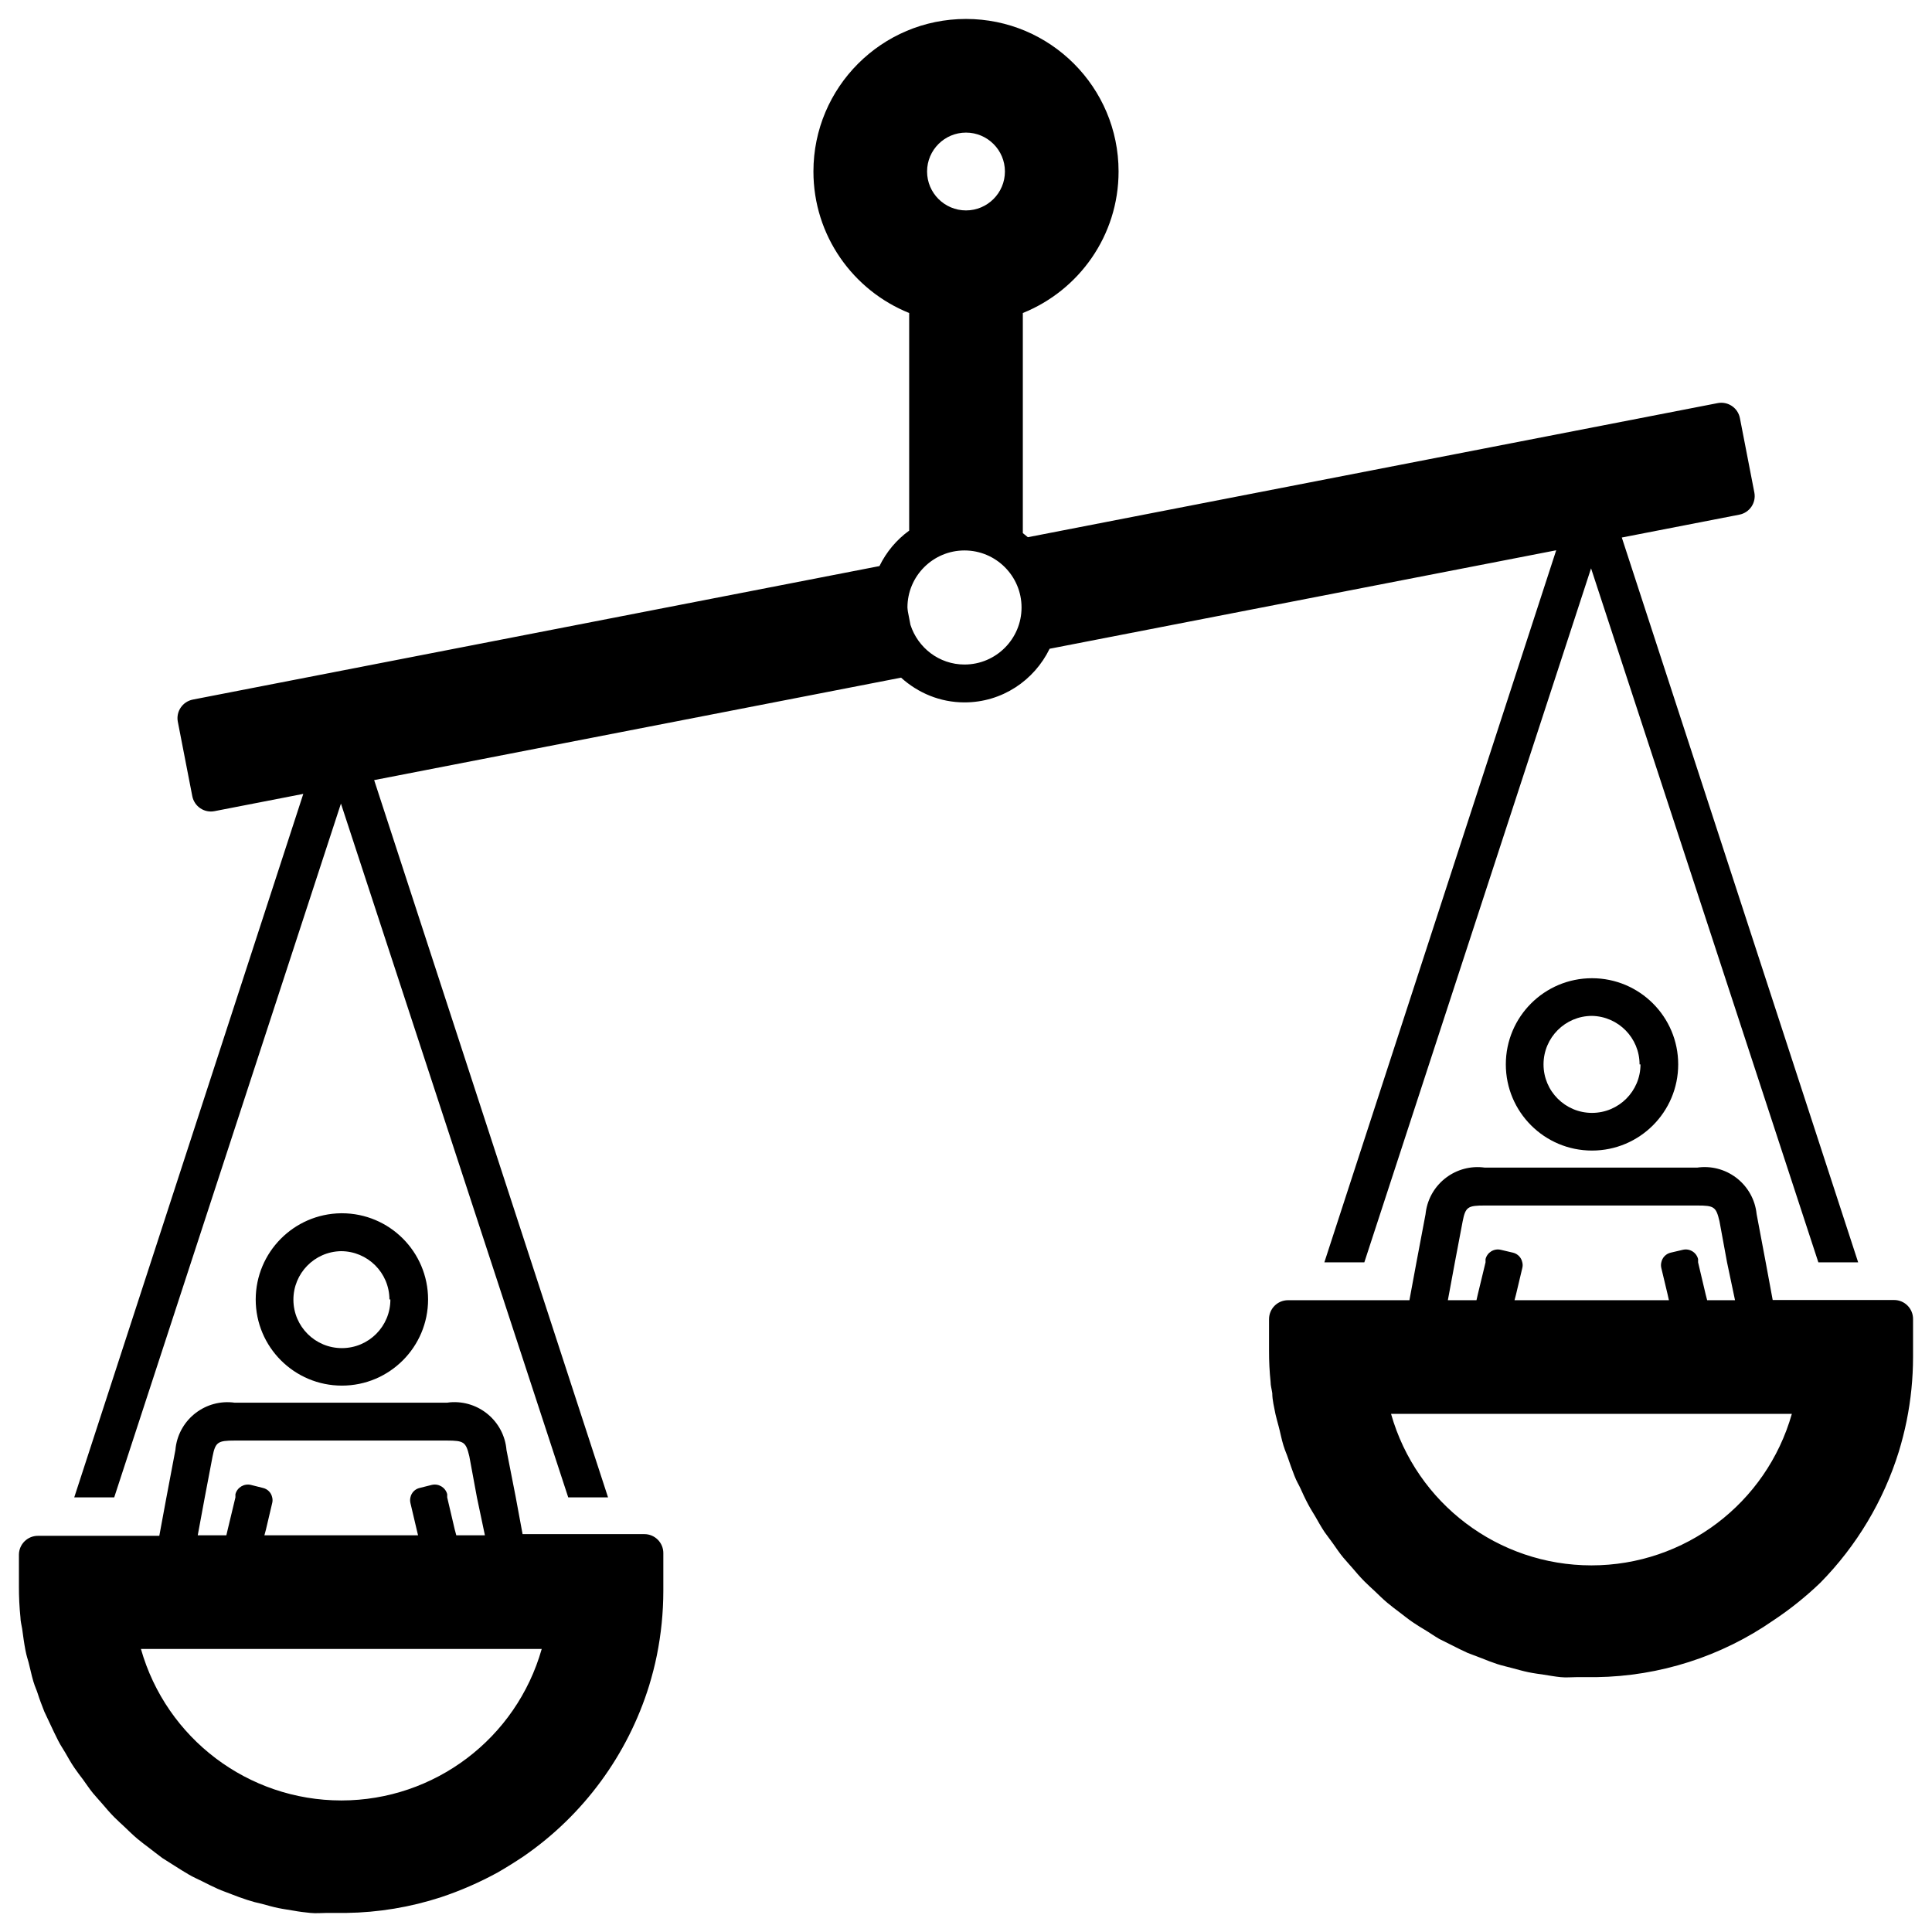 <?xml version="1.0" encoding="UTF-8"?>
<svg width="68px" height="68px" viewBox="0 0 68 68" version="1.1" xmlns="http://www.w3.org/2000/svg" xmlns:xlink="http://www.w3.org/1999/xlink">
    <title>icones/brand/thématiques/Discrimination</title>
    <g id="Guide-de-style" stroke="none" stroke-width="1" fill="none" fill-rule="evenodd">
        <g id="Amnistie_icones" transform="translate(-359, -1800)" fill="#000000">
            <g id="Group-17" transform="translate(150, 1419)">
                <g id="Group-15-Copy-3" transform="translate(0, 375)">
                    <g id="icones/brand/thématiques/Discrimination" transform="translate(203, 0)">
                        <path d="M21.838,55.357 C22.851,55.273 23.742,56.023 23.827,57.037 L23.827,57.037 L24.146,58.663 L24.393,59.996 L28.68,59.996 C29.048,59.996 29.347,60.295 29.347,60.663 L29.347,60.663 L29.347,61.996 C29.346,62.755 29.27,63.513 29.12,64.257 C29.047,64.623 28.953,64.977 28.847,65.329 C28.09,67.767 26.539,69.879 24.44,71.329 C24.14,71.53 23.833,71.723 23.52,71.903 C22.881,72.253 22.212,72.546 21.52,72.776 C20.443,73.127 19.319,73.313 18.187,73.329 L18.187,73.329 L17.487,73.329 C17.3,73.329 17.127,73.35 16.927,73.329 C16.726,73.31 16.514,73.283 16.333,73.249 C16.154,73.217 15.987,73.197 15.794,73.157 C15.6,73.117 15.414,73.063 15.22,73.01 C15.044,72.973 14.871,72.926 14.7,72.87 C14.514,72.81 14.313,72.737 14.146,72.67 C13.98,72.603 13.833,72.557 13.654,72.477 C13.473,72.397 13.28,72.297 13.12,72.217 C12.96,72.136 12.827,72.083 12.654,71.983 C12.48,71.883 12.313,71.776 12.146,71.67 L12.146,71.67 L11.714,71.397 C11.547,71.276 11.36,71.123 11.226,71.023 C11.094,70.923 10.994,70.85 10.833,70.717 C10.673,70.583 10.5,70.41 10.38,70.297 C10.26,70.183 10.166,70.103 10.02,69.957 C9.874,69.81 9.714,69.623 9.607,69.496 C9.5,69.37 9.414,69.283 9.28,69.123 C9.146,68.963 9.014,68.757 8.914,68.623 C8.813,68.49 8.74,68.397 8.62,68.223 C8.5,68.05 8.374,67.823 8.294,67.683 C8.214,67.543 8.146,67.457 8.047,67.263 C7.946,67.07 7.86,66.877 7.767,66.683 L7.767,66.683 L7.56,66.243 C7.48,66.043 7.38,65.776 7.333,65.623 C7.286,65.469 7.24,65.397 7.173,65.177 C7.107,64.957 7.047,64.657 7.006,64.51 C6.967,64.363 6.94,64.31 6.893,64.07 C6.847,63.829 6.813,63.577 6.78,63.329 C6.76,63.197 6.72,63.063 6.72,62.93 C6.682,62.567 6.665,62.201 6.666,61.837 L6.666,61.837 L6.666,60.723 C6.666,60.355 6.966,60.056 7.333,60.056 L7.333,60.056 L11.607,60.056 L11.854,58.723 L12.173,57.037 C12.176,57.004 12.18,56.971 12.184,56.939 C12.324,55.933 13.253,55.23 14.26,55.37 L14.26,55.37 L21.734,55.37 C21.768,55.365 21.804,55.361 21.838,55.357 Z M25.067,64.037 L10.96,64.037 C11.854,67.191 14.734,69.369 18.014,69.37 C21.292,69.369 24.172,67.191 25.067,64.037 L25.067,64.037 Z M65.808,47.087 C66.82,46.983 67.723,47.719 67.827,48.73 L67.827,48.73 L68.146,50.423 L68.393,51.756 L72.666,51.756 C73.035,51.756 73.333,52.054 73.333,52.423 L73.333,52.423 L73.333,53.756 C73.333,54.513 73.257,55.268 73.107,56.01 C73.033,56.376 72.94,56.736 72.833,57.09 C72.294,58.826 71.348,60.407 70.074,61.703 C69.564,62.194 69.01,62.638 68.42,63.03 C66.588,64.302 64.417,64.998 62.187,65.03 L62.187,65.03 L61.487,65.03 C61.3,65.03 61.127,65.05 60.927,65.03 C60.726,65.01 60.514,64.97 60.333,64.943 C60.154,64.916 59.987,64.896 59.794,64.856 C59.6,64.816 59.393,64.756 59.22,64.71 C59.047,64.663 58.887,64.63 58.7,64.57 C58.514,64.51 58.327,64.436 58.146,64.363 L58.146,64.363 L57.654,64.176 C57.473,64.096 57.294,64.003 57.12,63.916 L57.12,63.916 L56.654,63.683 C56.48,63.582 56.294,63.45 56.146,63.363 C56,63.276 55.88,63.203 55.714,63.09 C55.547,62.976 55.36,62.823 55.226,62.723 C55.094,62.623 54.994,62.55 54.833,62.416 C54.673,62.283 54.5,62.11 54.38,61.996 C54.26,61.883 54.166,61.803 54.02,61.656 C53.874,61.51 53.714,61.323 53.607,61.196 C53.5,61.07 53.414,60.983 53.28,60.823 C53.146,60.663 53.033,60.49 52.914,60.323 L52.914,60.323 L52.62,59.923 C52.5,59.743 52.374,59.516 52.294,59.376 C52.214,59.236 52.146,59.143 52.047,58.956 C51.946,58.77 51.833,58.523 51.767,58.376 C51.7,58.23 51.64,58.15 51.56,57.943 C51.48,57.736 51.38,57.463 51.333,57.316 C51.286,57.17 51.24,57.09 51.173,56.876 C51.107,56.663 51.047,56.356 51.006,56.21 C50.967,56.063 50.927,55.923 50.893,55.776 C50.847,55.53 50.78,55.283 50.78,55.036 C50.76,54.896 50.72,54.77 50.72,54.63 C50.682,54.269 50.665,53.906 50.666,53.543 L50.666,53.543 L50.666,52.43 C50.666,52.061 50.966,51.763 51.333,51.763 L51.333,51.763 L55.607,51.763 L55.854,50.43 L56.173,48.743 L56.173,48.743 L56.183,48.664 C56.324,47.657 57.254,46.956 58.26,47.096 L58.26,47.096 L65.734,47.096 C65.758,47.092 65.783,47.09 65.808,47.087 Z M69.067,55.763 L54.96,55.763 C55.854,58.918 58.734,61.096 62.014,61.096 C65.292,61.096 68.172,58.918 69.067,55.763 L69.067,55.763 Z M21.734,56.703 L14.26,56.703 C13.666,56.703 13.58,56.757 13.48,57.27 L13.48,57.27 L13.207,58.703 L12.96,60.037 L13.967,60.037 L14.014,59.837 L14.286,58.703 L14.286,58.59 C14.349,58.353 14.588,58.209 14.827,58.263 L14.827,58.263 L15.253,58.37 C15.418,58.407 15.547,58.537 15.58,58.703 C15.597,58.769 15.597,58.837 15.58,58.903 L15.58,58.903 L15.36,59.837 L15.306,60.037 L20.714,60.037 L20.666,59.837 L20.446,58.903 C20.43,58.837 20.43,58.769 20.446,58.703 C20.48,58.537 20.608,58.407 20.774,58.37 L20.774,58.37 L21.2,58.263 C21.439,58.209 21.678,58.353 21.74,58.59 L21.74,58.59 L21.74,58.703 L22.006,59.837 L22.06,60.037 L23.067,60.037 L22.786,58.703 L22.52,57.263 C22.4,56.757 22.333,56.703 21.734,56.703 L21.734,56.703 Z M40,6.667 C42.965,6.667 45.37,9.07 45.37,12.036 C45.37,14.294 43.974,16.223 42,17.017 L42,17.017 L42,24.763 C42.061,24.81 42.12,24.858 42.177,24.908 L42.177,24.908 L66.457,20.188 C66.819,20.118 67.168,20.354 67.239,20.715 L67.239,20.715 L67.747,23.333 C67.818,23.694 67.581,24.044 67.22,24.114 L67.22,24.114 L63.082,24.919 L71.401,50.43 L70,50.43 L62,26.003 L54.02,50.43 L52.613,50.43 L60.773,25.368 L42.943,28.834 C42.401,29.948 41.269,30.722 39.947,30.722 C39.085,30.722 38.307,30.387 37.715,29.851 L37.715,29.851 L19.169,33.457 L27.401,58.703 L26,58.703 L18,34.283 L10.02,58.703 L8.613,58.703 L16.675,33.942 L13.549,34.55 C13.188,34.62 12.839,34.384 12.768,34.022 L12.768,34.022 L12.259,31.404 C12.189,31.043 12.425,30.694 12.787,30.623 L12.787,30.623 L36.954,25.924 C37.197,25.426 37.555,24.998 38,24.676 L38,24.676 L38,17.017 C36.026,16.223 34.63,14.294 34.63,12.036 C34.63,9.07 37.035,6.667 40,6.667 Z M18.034,48.703 C19.708,48.703 21.066,50.061 21.067,51.735 C21.067,53.411 19.709,54.769 18.034,54.769 C16.358,54.769 15,53.411 15,51.736 C15.004,50.075 16.34,48.725 18,48.703 C18.011,48.703 18.022,48.703 18.034,48.703 Z M18,50.037 C17.068,50.055 16.324,50.817 16.327,51.749 C16.33,52.691 17.097,53.453 18.04,53.449 C18.982,53.446 19.744,52.679 19.74,51.736 L19.74,51.736 L19.707,51.736 C19.703,50.796 18.94,50.037 18,50.037 Z M65.734,48.43 L58.26,48.43 C57.666,48.43 57.58,48.476 57.48,48.99 L57.48,48.99 L57.207,50.43 L56.96,51.763 L57.967,51.763 L58.014,51.556 L58.286,50.43 L58.286,50.316 C58.346,50.077 58.587,49.931 58.827,49.99 L58.827,49.99 L59.253,50.09 C59.419,50.13 59.546,50.262 59.58,50.43 C59.597,50.496 59.597,50.564 59.58,50.63 L59.58,50.63 L59.36,51.556 L59.306,51.763 L64.74,51.763 L64.694,51.556 L64.473,50.63 C64.457,50.564 64.457,50.496 64.473,50.43 C64.507,50.262 64.635,50.13 64.8,50.09 L64.8,50.09 L65.226,49.99 C65.466,49.931 65.708,50.077 65.767,50.316 L65.767,50.316 L65.767,50.43 L66.033,51.556 L66.086,51.763 L67.067,51.763 L66.786,50.43 L66.52,48.983 C66.4,48.476 66.333,48.43 65.734,48.43 L65.734,48.43 Z M62.033,40.43 C63.709,40.43 65.067,41.788 65.067,43.463 C65.067,45.138 63.709,46.496 62.033,46.496 C60.358,46.496 59,45.138 59,43.463 C59,41.788 60.358,40.43 62.033,40.43 Z M62.033,41.756 C61.091,41.756 60.327,42.52 60.327,43.463 C60.327,44.406 61.091,45.17 62.033,45.17 C62.976,45.17 63.74,44.406 63.74,43.463 L63.74,43.463 L63.707,43.463 C63.707,42.533 62.963,41.775 62.033,41.756 Z M39.947,25.374 C38.841,25.374 37.939,26.274 37.939,27.381 C37.939,27.431 37.951,27.478 37.955,27.528 L37.955,27.528 L38.045,27.992 C38.305,28.799 39.055,29.389 39.947,29.389 C41.055,29.389 41.955,28.488 41.955,27.381 C41.955,26.274 41.055,25.374 39.947,25.374 Z M40,10.667 C39.245,10.667 38.63,11.281 38.63,12.036 C38.63,12.792 39.245,13.406 40,13.406 C40.755,13.406 41.37,12.792 41.37,12.036 C41.37,11.281 40.755,10.667 40,10.667 Z" id="Combined-Shape"></path>
                    </g>
                </g>
            </g>
        </g>
    </g>
</svg>